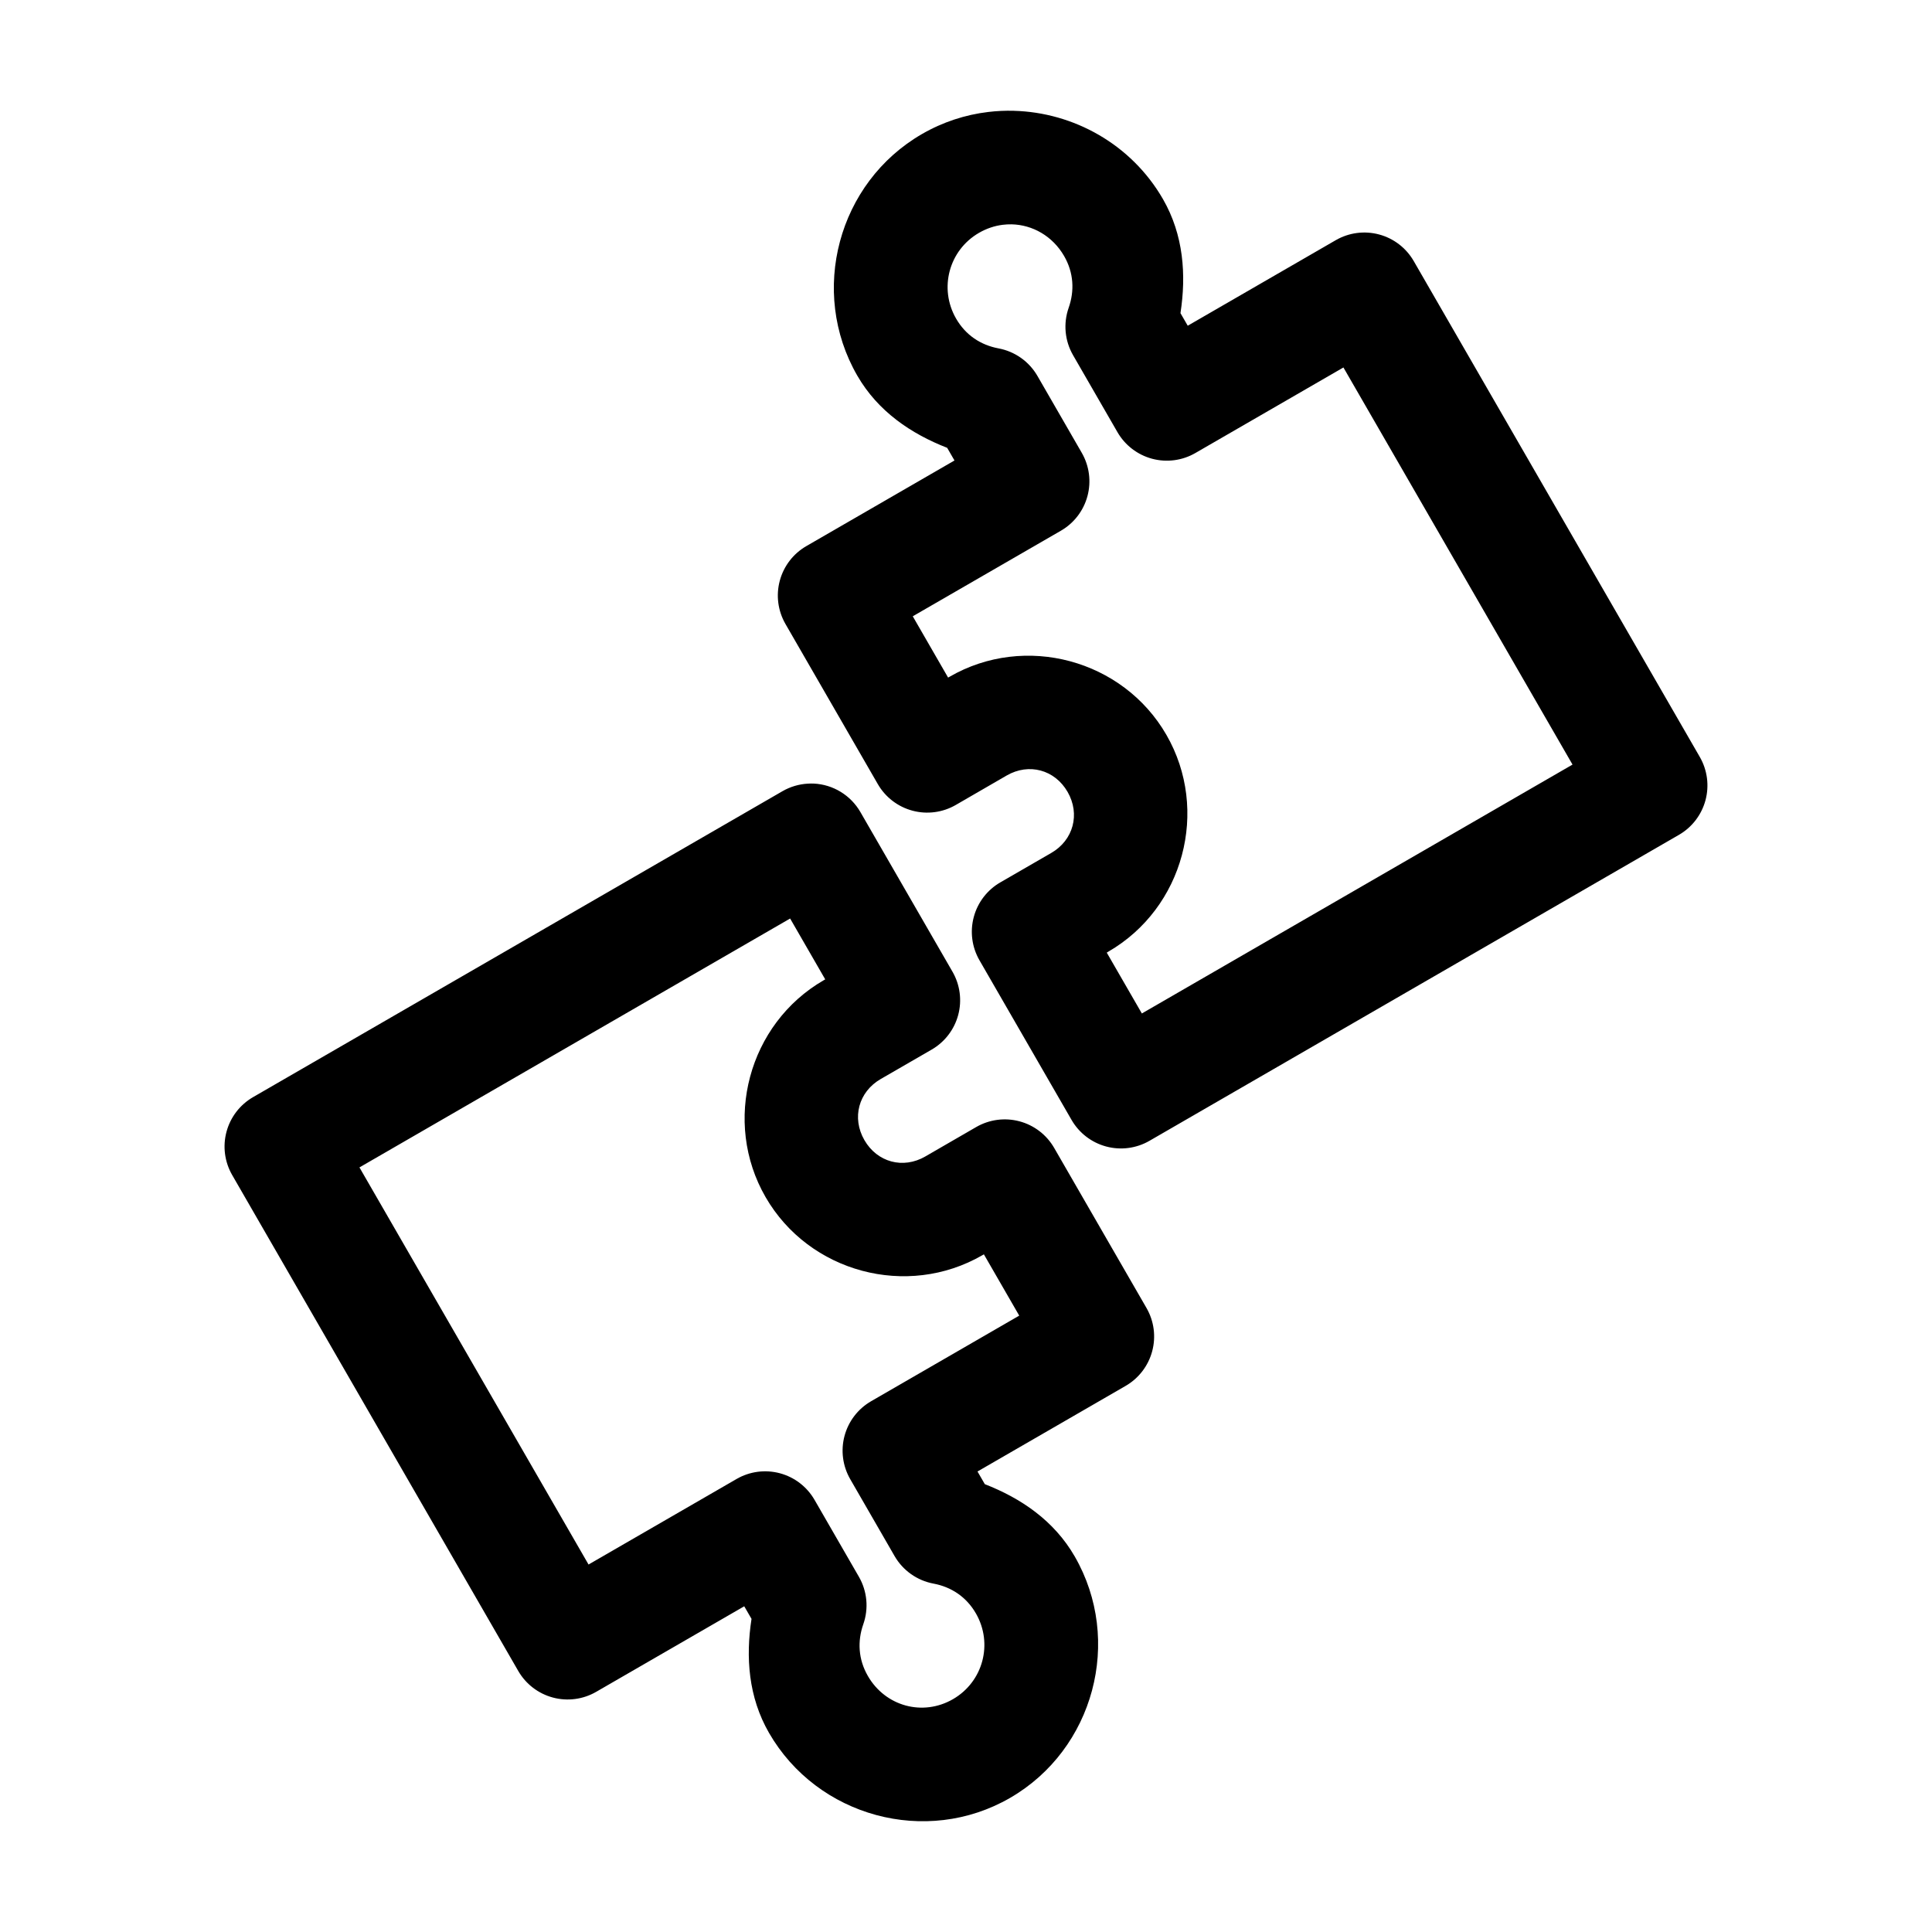 <?xml version="1.0" encoding="UTF-8"?>
<!-- Uploaded to: ICON Repo, www.svgrepo.com, Generator: ICON Repo Mixer Tools -->
<svg fill="#000000" width="800px" height="800px" version="1.1" viewBox="144 144 512 512" xmlns="http://www.w3.org/2000/svg">
 <path d="m412.67 173.36c-2.258-0.062-4.527 0.043-6.789 0.316-6.031 0.719-12.004 2.641-17.562 5.852-22.25 12.859-29.973 41.75-17.133 64.012 5.492 9.52 14.293 15.426 23.82 19.137l1.941 3.356-39.262 22.691c-3.469 2.004-6 5.305-7.035 9.176-1.039 3.867-0.496 7.988 1.504 11.461l24.473 42.43c2.004 3.477 5.309 6.012 9.184 7.047 3.879 1.039 8.008 0.492 11.48-1.516l13.488-7.805c5.875-3.394 12.742-1.551 16.141 4.34 3.394 5.891 1.543 12.793-4.332 16.188l-13.488 7.793c-3.473 2.004-6.004 5.305-7.039 9.176-1.039 3.871-0.496 7.996 1.508 11.469l24.402 42.301c2.004 3.477 5.305 6.012 9.18 7.051 3.875 1.039 8.004 0.496 11.477-1.512l140.31-81.082c3.469-2.004 5.996-5.305 7.035-9.172 1.035-3.867 0.496-7.992-1.504-11.461l-75.82-131.43c-2.004-3.473-5.305-6.008-9.18-7.043-3.875-1.039-8-0.492-11.473 1.512l-39.234 22.672-1.926-3.336c1.555-10.113 0.848-20.699-4.644-30.227-8.402-14.562-23.707-22.969-39.52-23.391zm-0.602 30.09c5.559 0.121 10.879 3.109 13.934 8.402 2.547 4.418 2.785 9.219 1.203 13.719-1.461 4.16-1.035 8.75 1.172 12.566l11.758 20.387c2.004 3.473 5.309 6.008 9.18 7.047 3.875 1.035 8 0.492 11.473-1.516l39.234-22.672 60.711 105.24-114.13 65.957-9.301-16.125 0.414-0.258c19.953-11.527 26.902-37.496 15.391-57.453-11.512-19.961-37.496-26.941-57.445-15.41l-0.406 0.234-9.367-16.246 39.262-22.68c3.469-2.004 6-5.305 7.035-9.172 1.039-3.871 0.496-7.992-1.504-11.465l-11.758-20.387c-2.211-3.82-5.977-6.484-10.312-7.293-4.676-0.875-8.691-3.477-11.238-7.891-4.617-8-1.914-18.117 6.07-22.73 1.996-1.152 4.113-1.855 6.238-2.125 0.797-0.102 1.598-0.145 2.391-0.129zm-52.414 148.21c-0.508-0.023-1.012-0.02-1.516 0.012-2.387 0.125-4.703 0.812-6.773 2.004l-140.31 81.082c-3.465 2.008-5.996 5.305-7.031 9.176-1.039 3.867-0.496 7.988 1.504 11.461l75.816 131.43c2.004 3.473 5.309 6.008 9.18 7.043 3.875 1.039 8.004 0.492 11.473-1.516l39.234-22.668 1.93 3.336c-1.559 10.113-0.852 20.703 4.644 30.227 12.801 22.191 41.621 30.078 63.871 17.219 22.246-12.855 29.969-41.75 17.129-64.008-5.492-9.523-14.289-15.426-23.82-19.141l-1.938-3.356 39.262-22.688c3.465-2.008 5.996-5.305 7.031-9.176 1.039-3.867 0.496-7.992-1.504-11.461l-24.473-42.43c-2.004-3.473-5.305-6.008-9.18-7.043-3.875-1.039-8-0.492-11.473 1.512l-13.5 7.805c-5.875 3.394-12.742 1.551-16.137-4.34-3.398-5.891-1.547-12.793 4.328-16.188l13.488-7.793c3.473-2.004 6.004-5.305 7.043-9.176 1.035-3.871 0.492-7.996-1.512-11.469l-24.402-42.301c-2.566-4.461-7.227-7.309-12.367-7.559zm-6.262 35.758 9.301 16.129-0.414 0.234c-19.949 11.531-26.902 37.508-15.391 57.469 11.516 19.961 37.496 26.926 57.449 15.398l0.402-0.234 9.367 16.242-39.262 22.691c-3.469 2.008-5.996 5.305-7.035 9.176-1.035 3.867-0.496 7.988 1.504 11.461l11.758 20.387c2.207 3.824 5.977 6.492 10.312 7.301 4.676 0.875 8.691 3.481 11.238 7.894 4.617 8 1.914 18.117-6.07 22.73-7.984 4.613-17.91 1.918-22.562-6.152-2.547-4.414-2.785-9.215-1.203-13.715 1.461-4.16 1.035-8.75-1.168-12.566l-11.762-20.391c-2.004-3.473-5.305-6.004-9.18-7.043-3.875-1.035-8-0.492-11.473 1.516l-39.234 22.672-60.711-105.24z"/>
</svg>